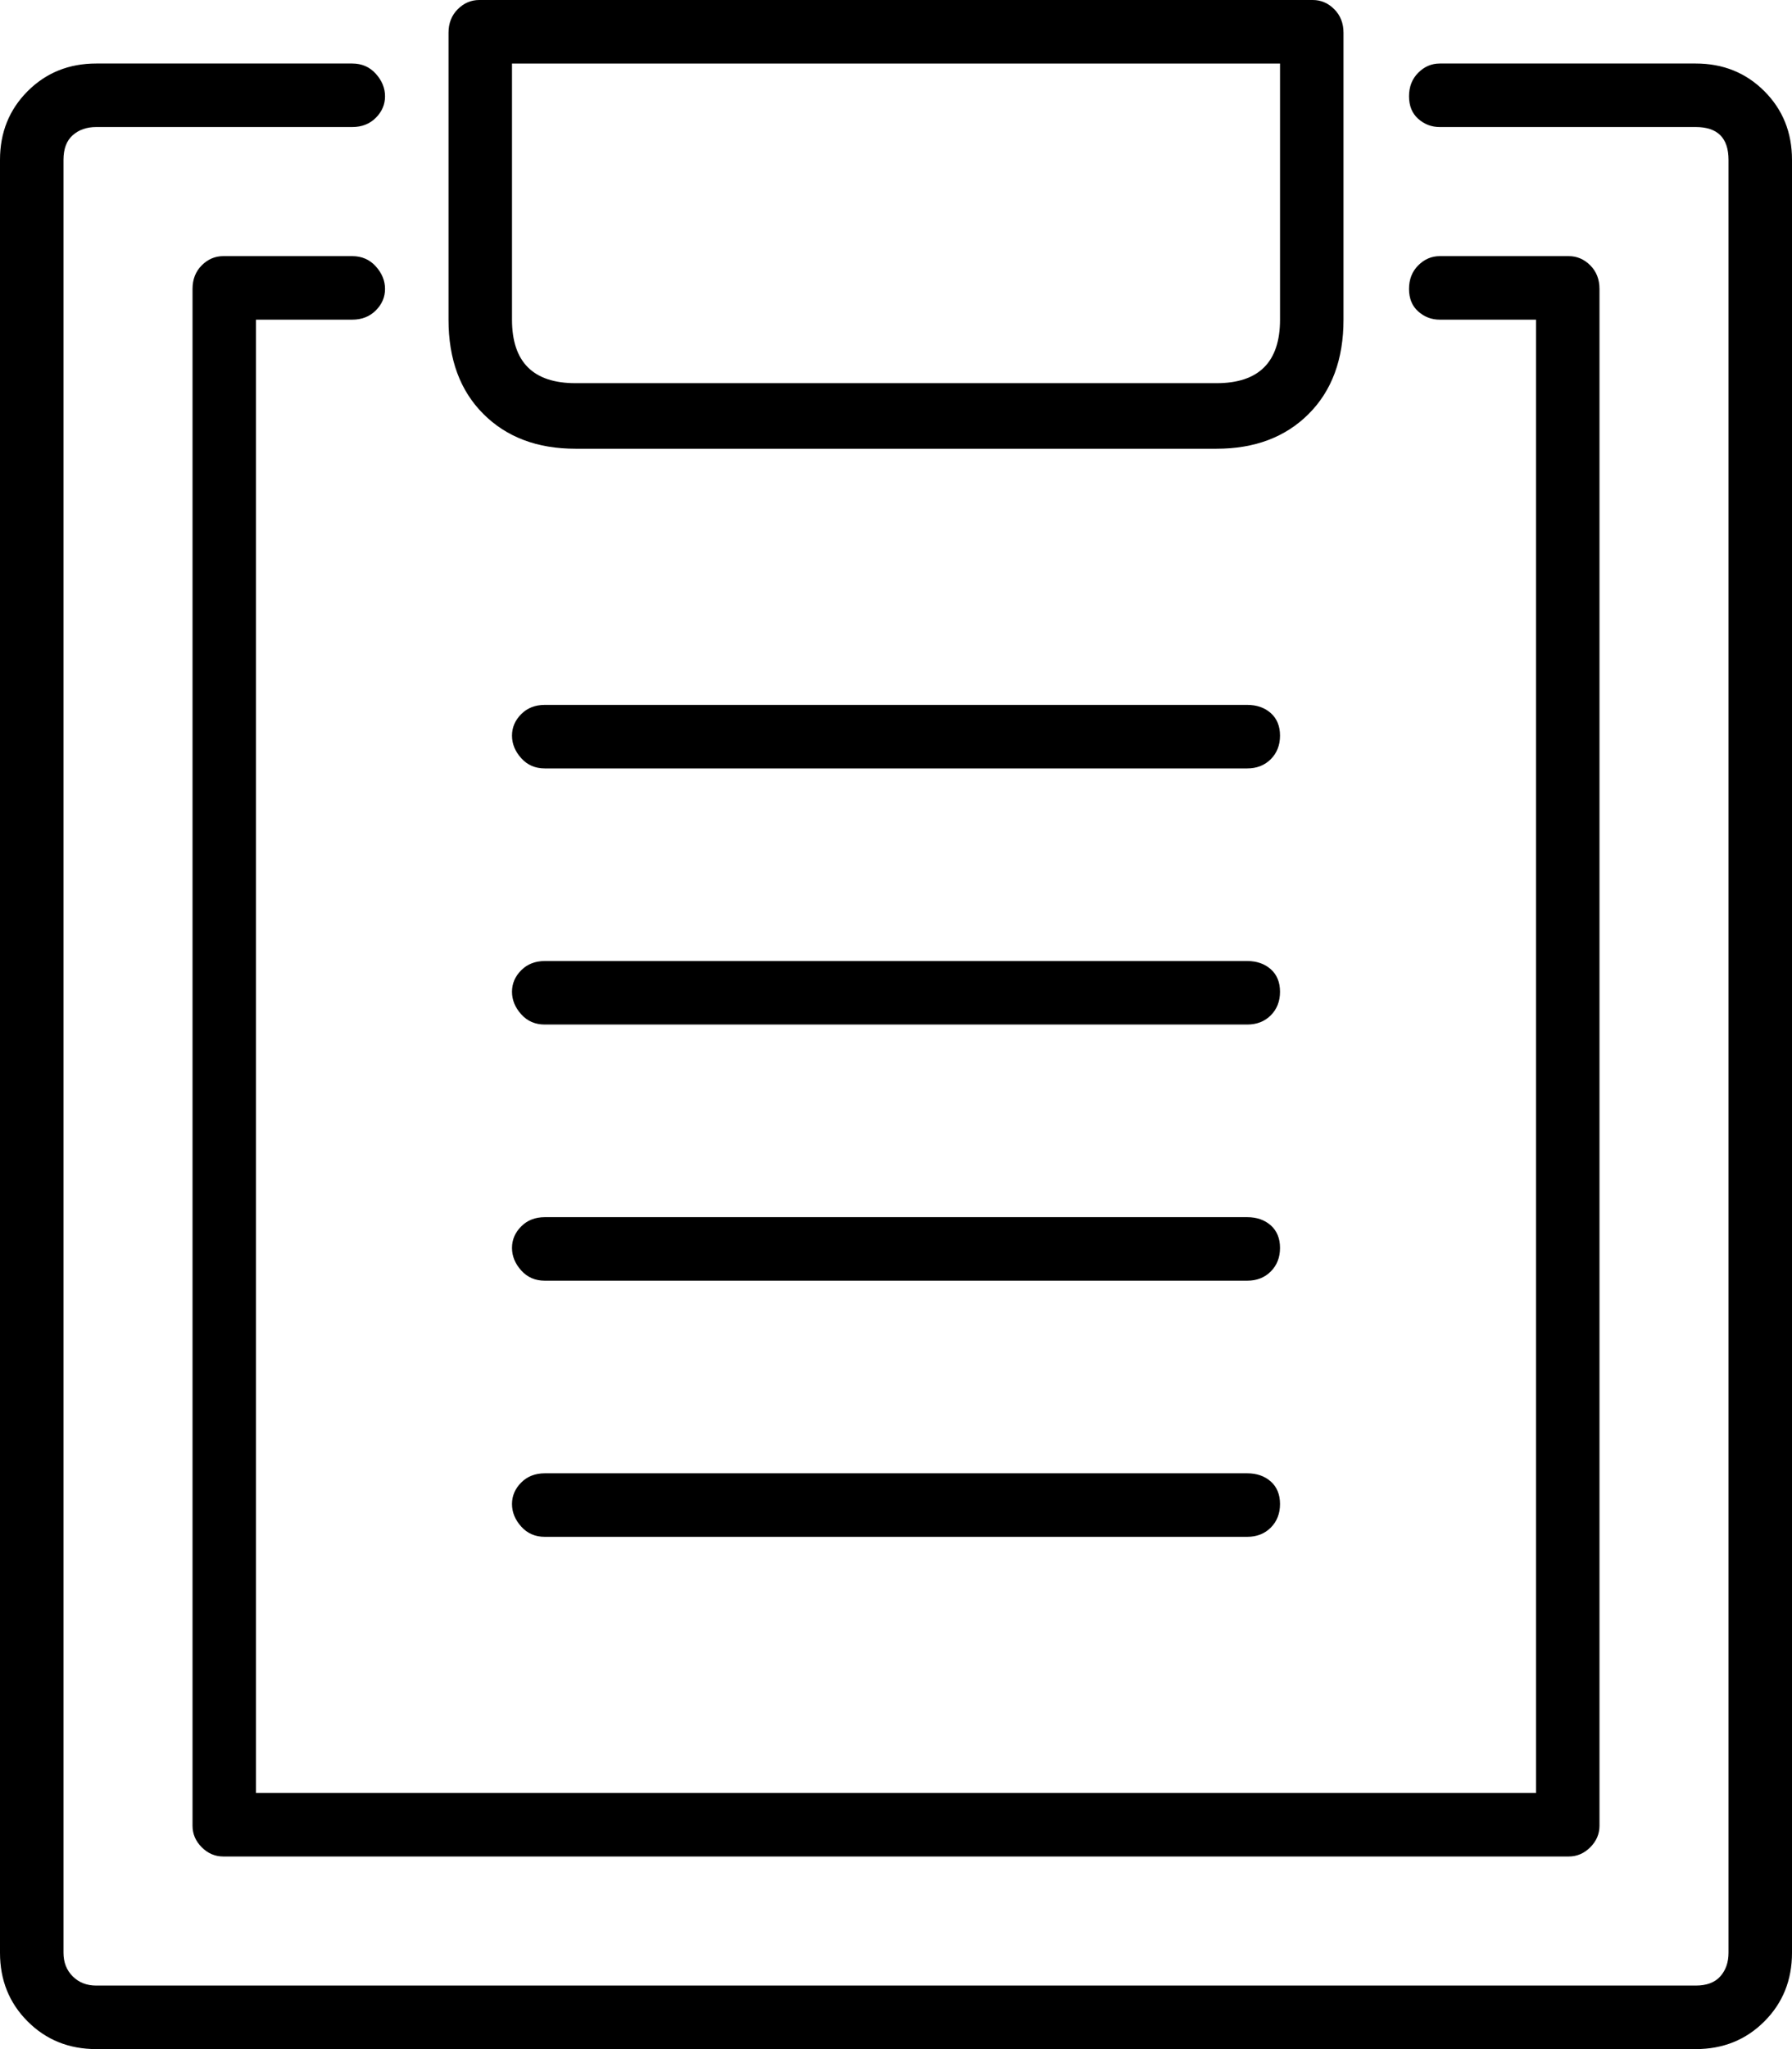 <svg xmlns="http://www.w3.org/2000/svg" id="b" data-name="Calque 2" width="155.676" height="177.916" viewBox="0 0 155.676 177.916"><g id="c" data-name="b"><path d="m2.402,175.513c-1.601-1.601-2.402-3.588-2.402-5.96V13.877c0-2.371.801-4.359,2.402-5.96,1.601-1.602,3.586-2.402,5.96-2.402h22.24c.828,0,1.512.297,2.046.889.534.595.801,1.246.801,1.957s-.267,1.334-.801,1.868-1.218.801-2.046.801H8.362c-.831,0-1.512.239-2.046.712-.534.475-.801,1.187-.801,2.135v155.676c0,.829.267,1.512.801,2.046.534.534,1.215.801,2.046.801h138.952c.948,0,1.66-.267,2.135-.801.473-.534.712-1.217.712-2.046V13.877c0-.948-.239-1.66-.712-2.135-.475-.473-1.187-.712-2.135-.712h-22.239c-.712,0-1.334-.236-1.868-.711-.534-.473-.801-1.126-.801-1.958s.267-1.512.801-2.046,1.156-.8,1.868-.8h22.239c2.371,0,4.359.8,5.96,2.402,1.602,1.601,2.402,3.589,2.402,5.96v155.676c0,2.372-.801,4.359-2.402,5.96-1.601,1.602-3.589,2.402-5.96,2.402H8.362c-2.374,0-4.359-.801-5.96-2.402ZM22.239,27.755v127.921h111.198V27.755h-8.362c-.712,0-1.334-.236-1.868-.712-.534-.472-.801-1.125-.801-1.957s.267-1.512.801-2.046,1.156-.801,1.868-.801h11.209c.711,0,1.334.267,1.868.801.533.534.8,1.218.8,2.046v133.437c0,.712-.267,1.334-.8,1.868-.534.534-1.157.801-1.868.801H19.393c-.711,0-1.334-.267-1.868-.801-.534-.534-.8-1.156-.8-1.868V25.086c0-.828.267-1.512.8-2.046.534-.534,1.157-.801,1.868-.801h11.209c.828,0,1.512.298,2.046.89.534.595.801,1.246.801,1.957s-.267,1.334-.801,1.868-1.218.801-2.046.801h-8.362Zm19.749,8.184c-2.018-2.016-3.024-4.743-3.024-8.184V2.847c0-.829.268-1.512.801-2.046.534-.534,1.156-.801,1.868-.801h72.412c.711,0,1.334.267,1.867.801.534.534.801,1.217.801,2.046v24.908c0,3.441-1.009,6.168-3.024,8.184-2.019,2.018-4.687,3.024-8.006,3.024h-55.688c-3.322,0-5.991-1.006-8.007-3.024Zm2.491-8.184c0,3.678,1.838,5.515,5.516,5.515h55.688c3.675,0,5.516-1.837,5.516-5.515V5.516H44.479v22.239Zm.801,38.074c-.534-.592-.801-1.245-.801-1.957s.267-1.334.801-1.868c.533-.534,1.215-.801,2.046-.801h61.025c.828,0,1.512.239,2.046.712.533.476.801,1.128.801,1.957s-.268,1.512-.801,2.046c-.534.534-1.218.801-2.046.801h-61.025c-.831,0-1.513-.295-2.046-.89Zm0,22.239c-.534-.592-.801-1.245-.801-1.957s.267-1.334.801-1.868c.533-.534,1.215-.8,2.046-.8h61.025c.828,0,1.512.239,2.046.711.533.476.801,1.129.801,1.957s-.268,1.513-.801,2.046c-.534.534-1.218.8-2.046.8h-61.025c-.831,0-1.513-.294-2.046-.89Zm0,22.24c-.534-.592-.801-1.246-.801-1.957s.267-1.334.801-1.868c.533-.534,1.215-.801,2.046-.801h61.025c.828,0,1.512.239,2.046.712.533.475.801,1.128.801,1.957s-.268,1.512-.801,2.046c-.534.534-1.218.801-2.046.801h-61.025c-.831,0-1.513-.295-2.046-.89Zm0,22.239c-.534-.592-.801-1.246-.801-1.957s.267-1.334.801-1.868c.533-.534,1.215-.801,2.046-.801h61.025c.828,0,1.512.239,2.046.712.533.475.801,1.128.801,1.957s-.268,1.512-.801,2.046c-.534.534-1.218.801-2.046.801h-61.025c-.831,0-1.513-.295-2.046-.89Z"></path></g></svg>